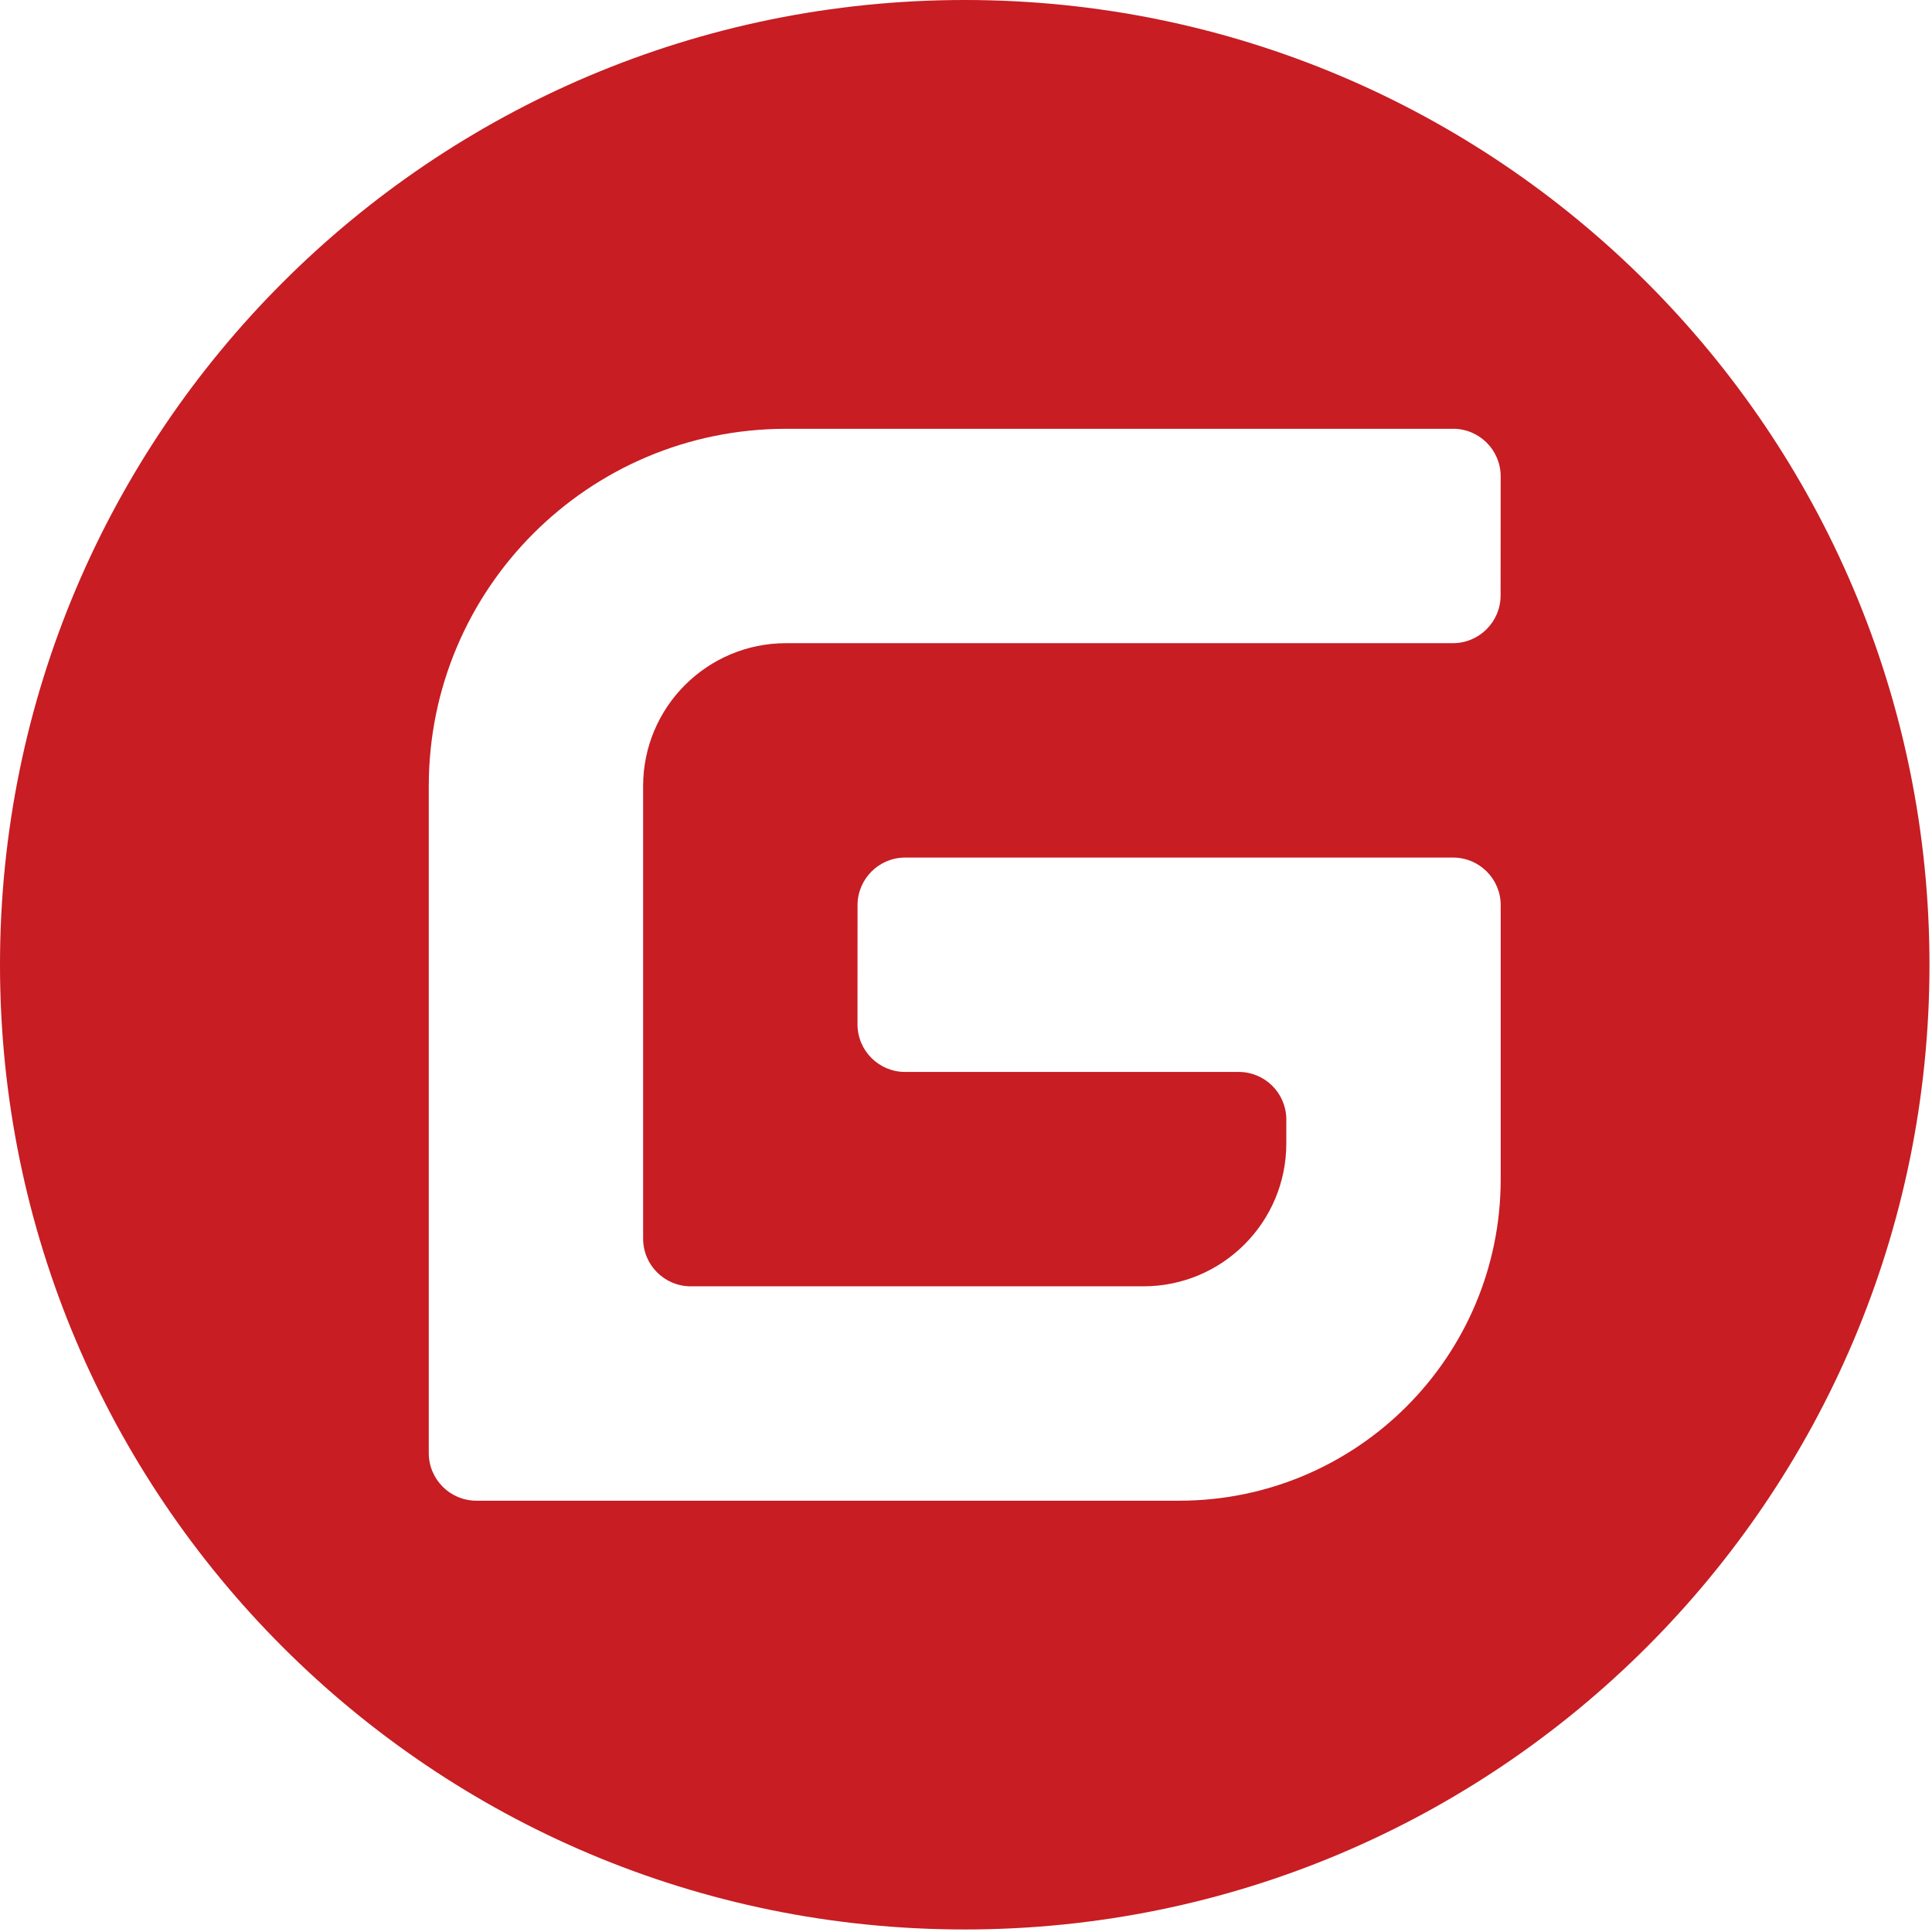<?xml version="1.0" encoding="UTF-8"?>
<svg width="360px" height="360px" viewBox="0 0 360 360" version="1.1" xmlns="http://www.w3.org/2000/svg" xmlns:xlink="http://www.w3.org/1999/xlink">
    <!-- Generator: Sketch 61.2 (89653) - https://sketch.com -->
    <title>logo_gitee_icon@1x</title>
    <desc>Created with Sketch.</desc>
    <g id="LOGO" stroke="none" stroke-width="1" fill="none" fill-rule="evenodd">
        <g id="logo_lightbg" transform="translate(-12, -603)" fill="#C71D23">
            <g id="logo_gitee_icon" transform="translate(12, 603)">
                <g id="Group">
                    <path d="M179.764,0 C279.046,0 359.529,80.483 359.529,179.764 C359.529,279.046 279.046,359.529 179.764,359.529 C80.483,359.529 0,279.046 0,179.764 C0,80.483 80.483,0 179.764,0 Z M270.762,79.895 C270.76,79.895 270.758,79.895 270.756,79.901 L146.474,79.901 C109.704,79.901 79.895,109.709 79.895,146.48 L79.895,270.756 C79.895,275.659 83.87,279.634 88.773,279.634 L219.714,279.634 C252.807,279.634 279.634,252.807 279.634,219.714 L279.634,168.671 C279.634,163.768 275.659,159.794 270.756,159.794 L168.668,159.794 C163.767,159.796 159.793,163.769 159.789,168.671 L159.783,190.863 C159.779,195.766 163.753,199.741 168.656,199.743 C168.656,199.743 168.657,199.743 168.658,199.74 L230.809,199.74 C235.624,199.74 239.544,203.573 239.682,208.355 L239.686,208.617 L239.686,208.617 L239.686,213.055 C239.686,227.764 227.763,239.687 213.055,239.687 L128.714,239.687 C123.812,239.687 119.838,235.713 119.838,230.811 L119.836,146.479 C119.835,131.771 131.758,119.847 146.466,119.847 C146.466,119.847 146.466,119.847 146.467,119.847 L270.732,119.847 C275.632,119.842 279.606,115.871 279.614,110.97 L279.628,88.778 C279.637,83.875 275.665,79.898 270.762,79.895 Z" id="Combined-Shape"></path>
                </g>
            </g>
        </g>
    </g>
</svg>
